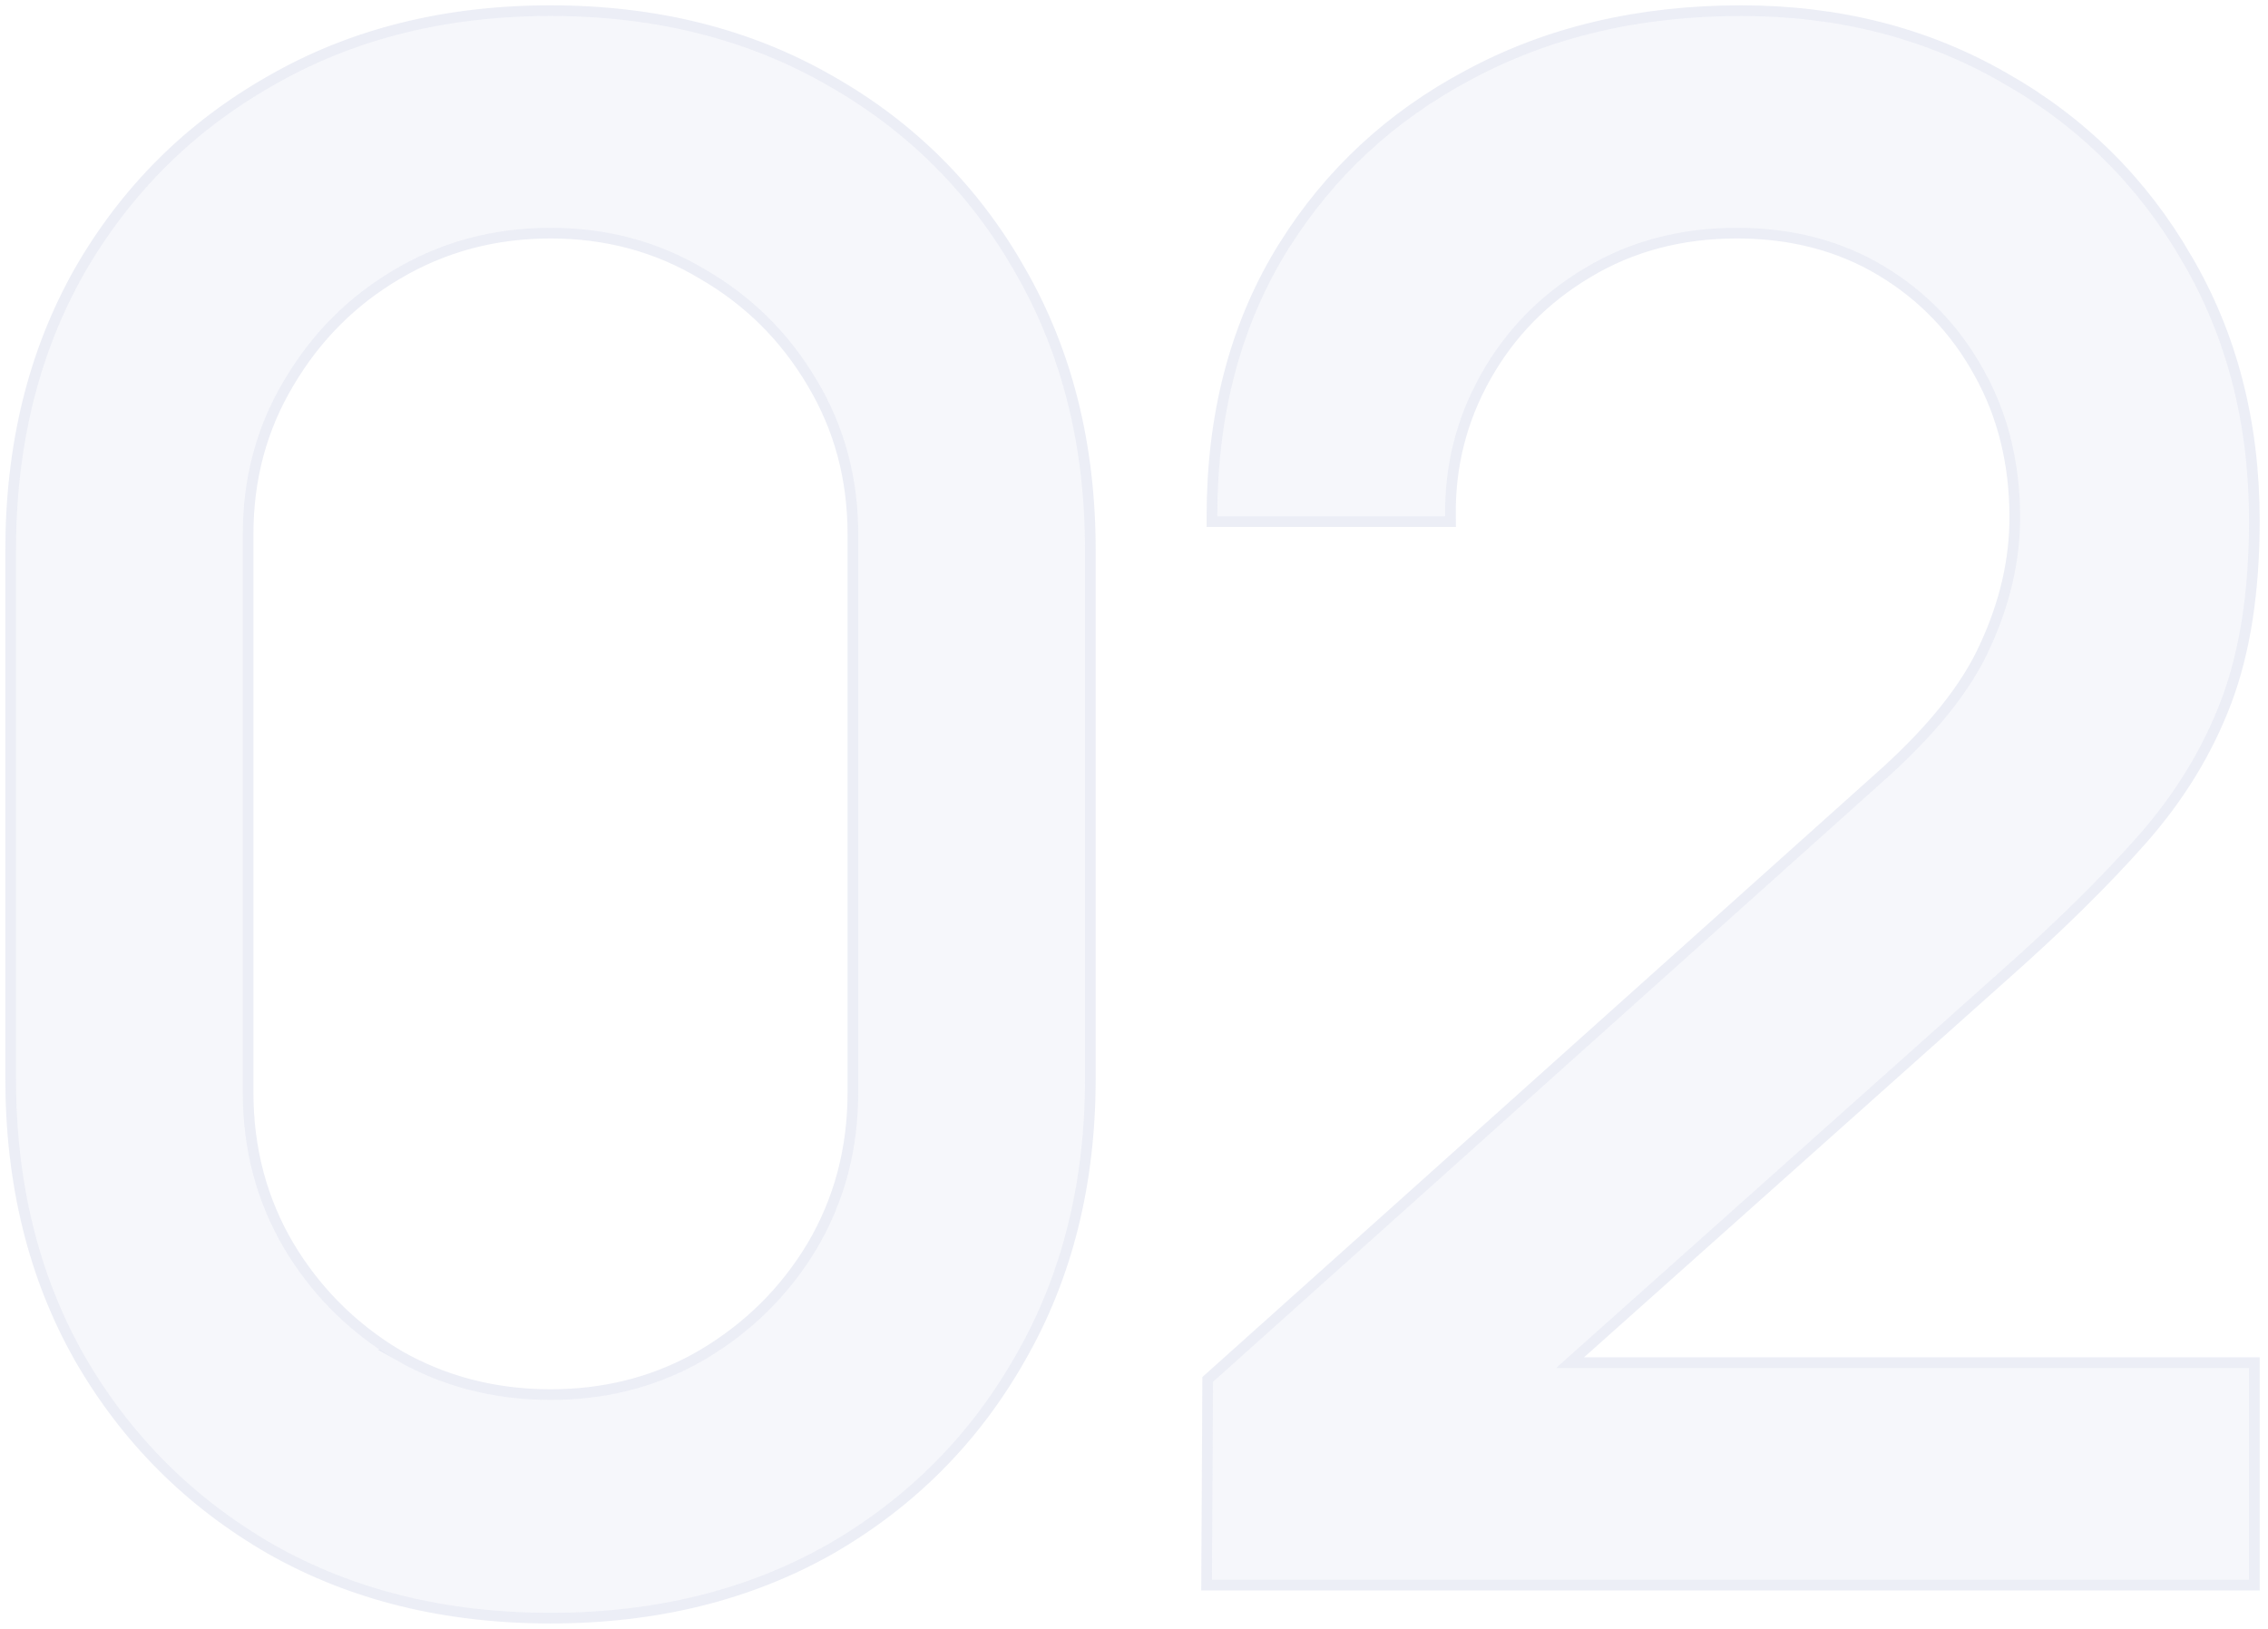 <?xml version="1.0" encoding="UTF-8"?> <svg xmlns="http://www.w3.org/2000/svg" width="142" height="102" viewBox="0 0 142 102" fill="none"><path d="M34.467 101C27.933 101 22.156 99.578 17.133 96.733C12.111 93.844 8.156 89.889 5.267 84.867C2.422 79.844 1 74.067 1 67.533V34.467C1 27.933 2.422 22.156 5.267 17.133C8.156 12.111 12.111 8.178 17.133 5.333C22.156 2.444 27.933 1 34.467 1C41 1 46.778 2.444 51.8 5.333C56.822 8.178 60.756 12.111 63.6 17.133C66.489 22.156 67.933 27.933 67.933 34.467V67.533C67.933 74.067 66.489 79.844 63.6 84.867C60.756 89.889 56.822 93.844 51.8 96.733C46.778 99.578 41 101 34.467 101ZM34.467 87.667C38.022 87.667 41.244 86.822 44.133 85.133C47.067 83.4 49.4 81.089 51.133 78.2C52.867 75.267 53.733 72 53.733 68.4V33.467C53.733 29.911 52.867 26.689 51.133 23.8C49.4 20.867 47.067 18.556 44.133 16.867C41.244 15.133 38.022 14.267 34.467 14.267C30.911 14.267 27.667 15.133 24.733 16.867C21.844 18.556 19.533 20.867 17.8 23.8C16.067 26.689 15.2 29.911 15.2 33.467V68.4C15.2 72 16.067 75.267 17.8 78.2C19.533 81.089 21.844 83.4 24.733 85.133C27.667 86.822 30.911 87.667 34.467 87.667Z" fill="#4152A0" fill-opacity="0.05"></path><path d="M75.88 98.933L75.947 86.533L117.747 49.067C121.125 46.089 123.414 43.244 124.614 40.533C125.858 37.822 126.48 35.111 126.48 32.4C126.48 28.978 125.725 25.911 124.214 23.2C122.702 20.444 120.614 18.267 117.947 16.667C115.28 15.067 112.214 14.267 108.747 14.267C105.191 14.267 102.014 15.111 99.213 16.8C96.458 18.444 94.302 20.644 92.747 23.4C91.191 26.156 90.436 29.133 90.48 32.333H76.213C76.213 26.111 77.614 20.667 80.413 16C83.258 11.289 87.147 7.622 92.08 5C97.013 2.333 102.658 1 109.014 1C115.058 1 120.48 2.378 125.28 5.133C130.08 7.844 133.858 11.578 136.614 16.333C139.414 21.089 140.814 26.511 140.814 32.6C140.814 37 140.236 40.733 139.08 43.8C137.925 46.867 136.191 49.711 133.88 52.333C131.569 54.956 128.68 57.8 125.214 60.867L92.947 89.667L91.413 85.667H140.814V98.933H75.88Z" fill="#4152A0" fill-opacity="0.05"></path><path d="M34.467 0.667C41.05 0.667 46.886 2.122 51.964 5.043C57.038 7.917 61.015 11.893 63.889 16.967C66.81 22.046 68.267 27.883 68.267 34.467V67.533C68.267 74.117 66.81 79.954 63.889 85.033C61.015 90.106 57.039 94.104 51.966 97.022L51.964 97.023C46.885 99.9 41.05 101.333 34.467 101.333C27.884 101.333 22.047 99.9 16.969 97.023L16.967 97.022C11.894 94.104 7.896 90.106 4.978 85.033L4.977 85.031C2.1 79.953 0.667 74.116 0.667 67.533V34.467C0.667 27.884 2.1 22.047 4.977 16.969L4.978 16.967C7.896 11.893 11.895 7.917 16.969 5.043C22.047 2.122 27.884 0.667 34.467 0.667ZM109.014 0.667C115.11 0.667 120.589 2.057 125.443 4.843C130.295 7.583 134.117 11.359 136.902 16.166H136.901C139.734 20.977 141.146 26.458 141.146 32.6C141.146 37.027 140.566 40.803 139.393 43.918C138.222 47.025 136.466 49.903 134.13 52.554C131.807 55.189 128.908 58.043 125.435 61.116L98.303 85.333H141.146V99.267H75.545L75.547 98.932L75.613 86.531L75.614 86.384L75.725 86.285L117.524 48.818L117.526 48.816C120.885 45.855 123.136 43.049 124.309 40.398L124.311 40.395C125.537 37.723 126.146 35.059 126.146 32.4C126.146 29.029 125.403 26.019 123.923 23.362L123.921 23.36C122.438 20.656 120.391 18.521 117.775 16.952C115.166 15.387 112.16 14.6 108.747 14.6C105.247 14.6 102.129 15.43 99.386 17.085L99.385 17.086C96.678 18.701 94.564 20.859 93.037 23.564C91.511 26.267 90.77 29.187 90.814 32.329L90.818 32.667H75.88V32.333C75.88 26.059 77.293 20.554 80.128 15.828L80.401 15.384C83.252 10.833 87.094 7.273 91.924 4.706C96.912 2.01 102.611 0.667 109.014 0.667ZM34.467 14.6C30.968 14.6 27.783 15.452 24.903 17.153L24.901 17.154C22.062 18.814 19.792 21.084 18.087 23.97L18.086 23.972C16.386 26.806 15.533 29.968 15.533 33.467V68.4C15.533 71.943 16.386 75.15 18.086 78.028L18.412 78.555C20.077 81.152 22.241 83.249 24.905 84.848H24.904C27.783 86.504 30.968 87.333 34.467 87.333C37.748 87.333 40.734 86.603 43.43 85.147L43.965 84.846C46.85 83.14 49.143 80.869 50.848 78.028C52.548 75.15 53.4 71.943 53.4 68.4V33.467C53.4 29.968 52.548 26.806 50.848 23.972L50.847 23.97C49.142 21.086 46.85 18.815 43.967 17.155L43.962 17.152C41.128 15.452 37.965 14.6 34.467 14.6Z" stroke="#4152A0" stroke-opacity="0.1" stroke-width="0.667"></path></svg> 